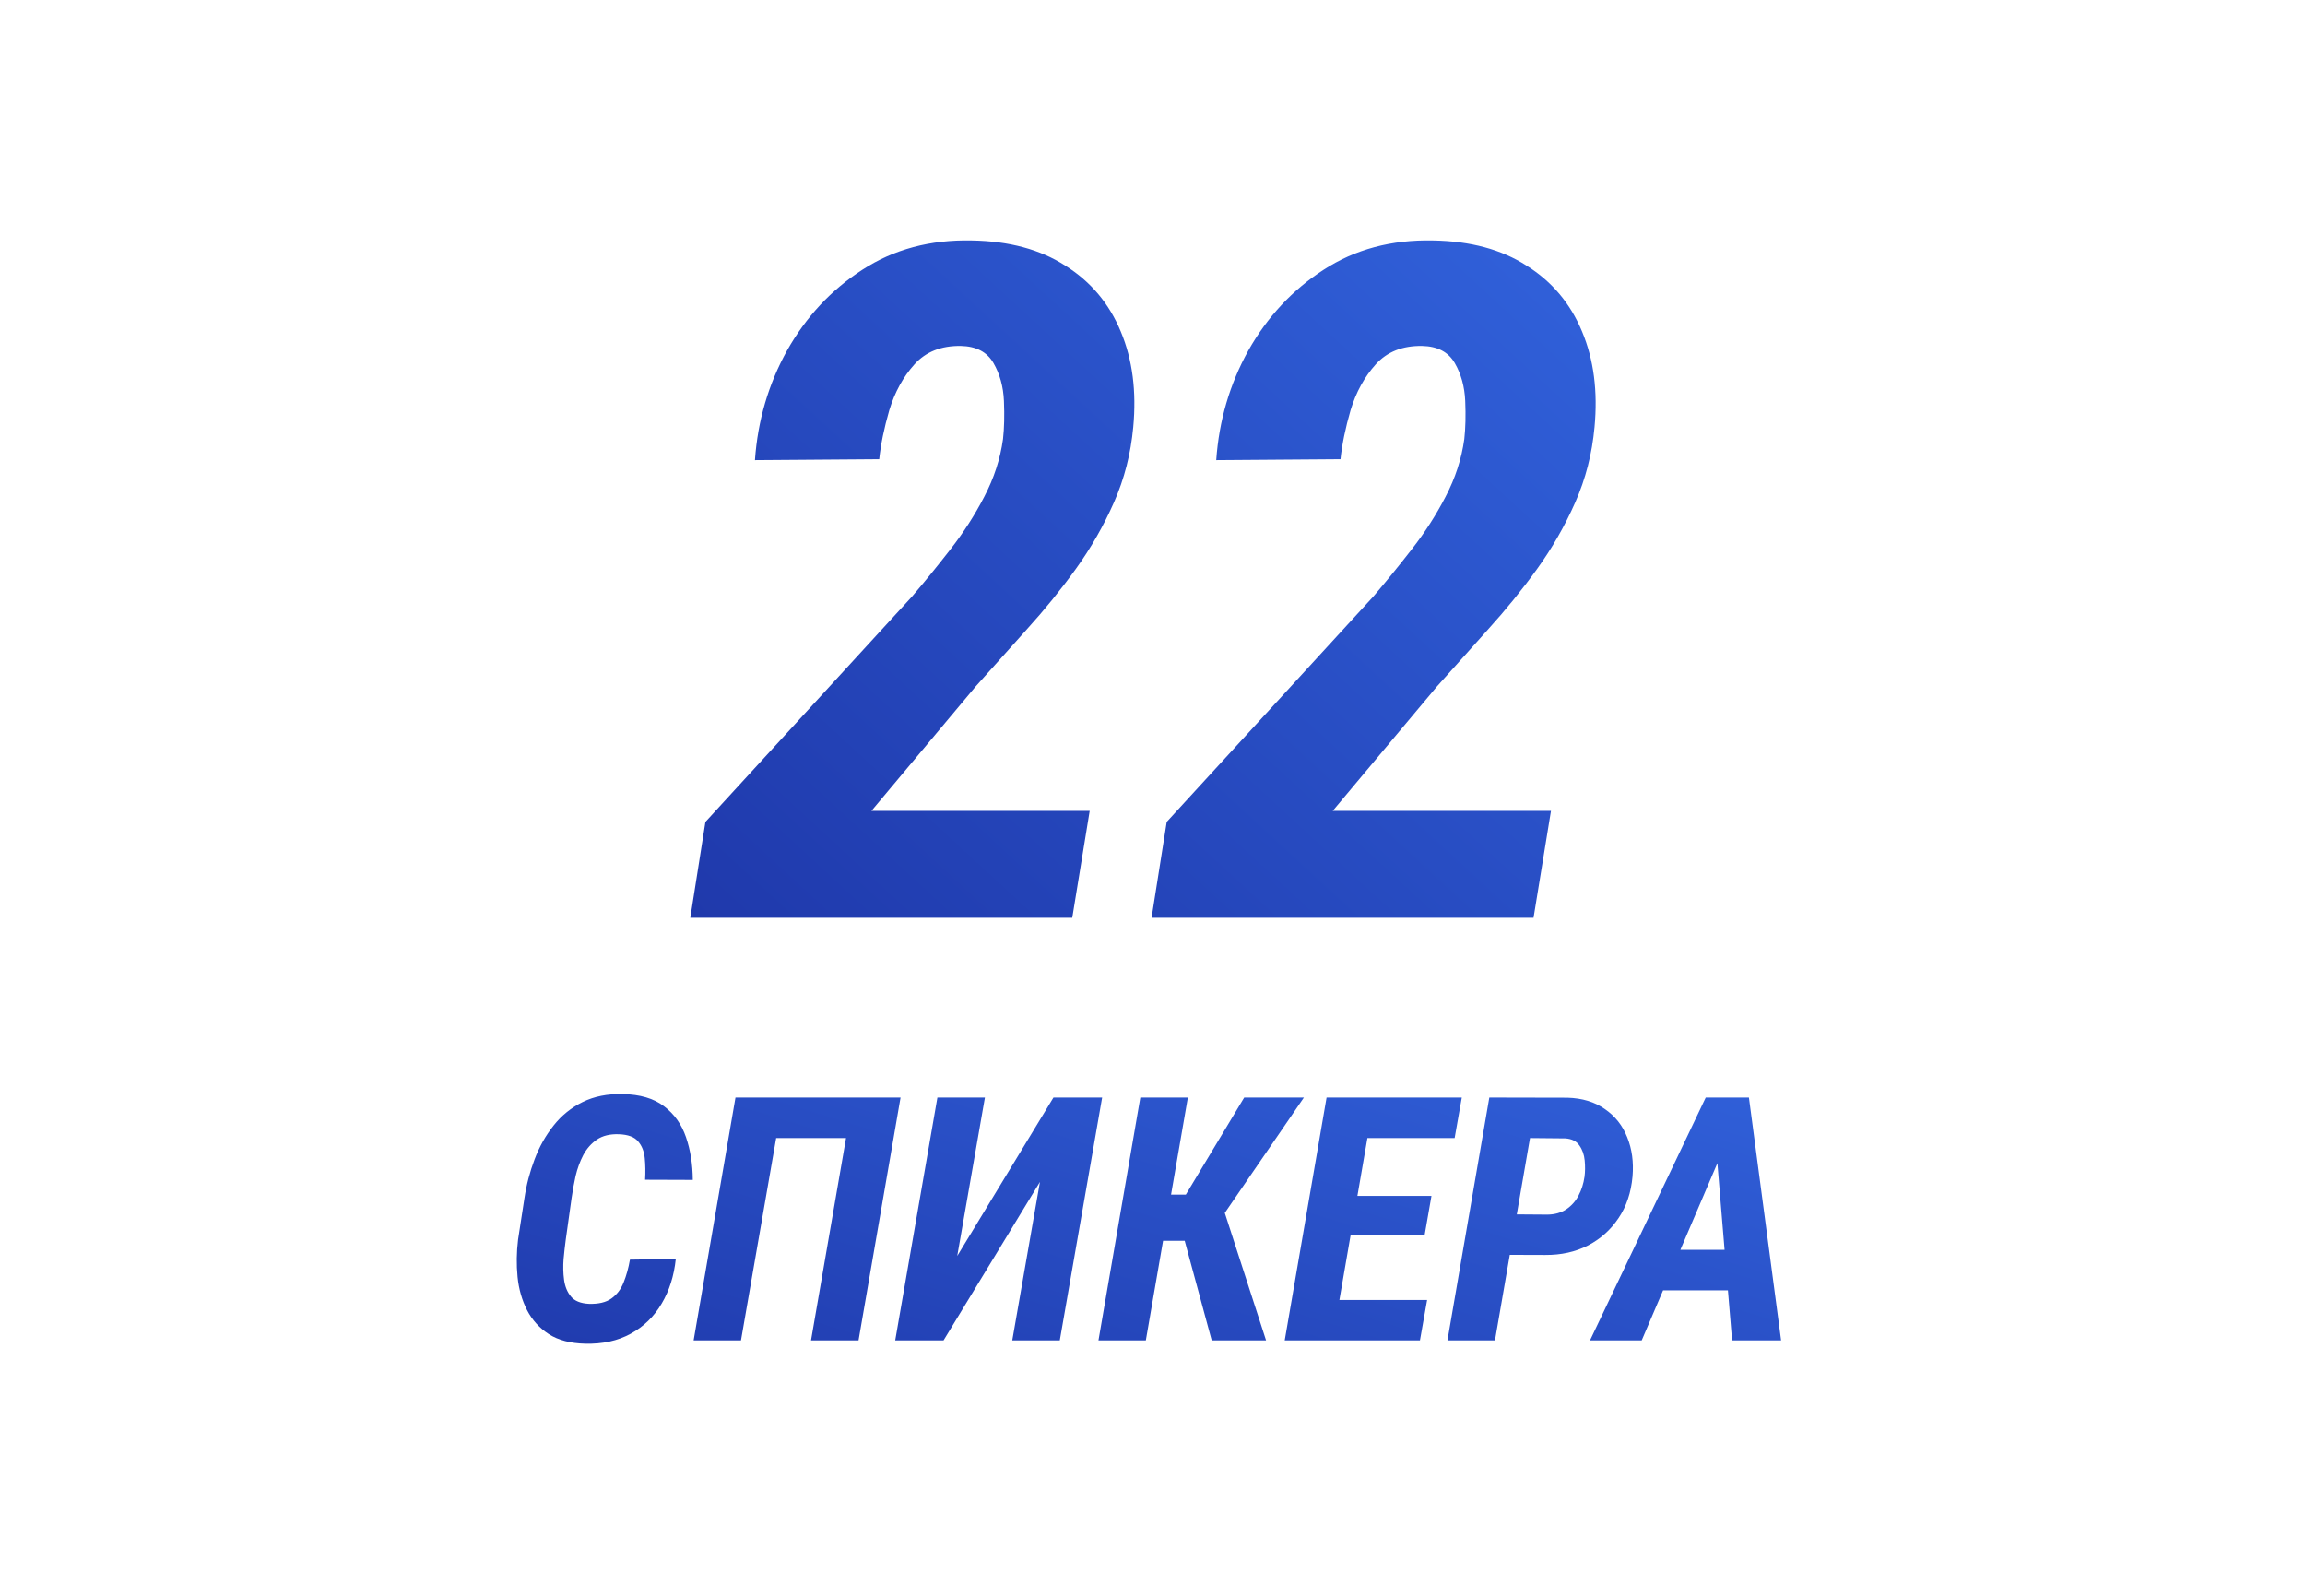 <?xml version="1.0" encoding="UTF-8"?> <svg xmlns="http://www.w3.org/2000/svg" width="540" height="374" viewBox="0 0 540 374" fill="none"> <path d="M255.283 189.971L251.201 215H161.719L165.264 192.549L213.711 139.697C216.647 136.26 219.619 132.607 222.627 128.74C225.706 124.801 228.356 120.684 230.576 116.387C232.868 112.018 234.336 107.507 234.98 102.852C235.267 100.273 235.339 97.301 235.195 93.936C235.052 90.57 234.229 87.598 232.725 85.019C231.221 82.441 228.678 81.117 225.098 81.045C220.514 80.973 216.898 82.406 214.248 85.342C211.598 88.278 209.629 91.859 208.34 96.084C207.122 100.309 206.335 104.141 205.977 107.578L176.865 107.793C177.51 98.555 180.016 89.997 184.385 82.119C188.825 74.242 194.697 67.939 202.002 63.213C209.378 58.415 217.936 56.123 227.676 56.338C236.413 56.481 243.717 58.45 249.59 62.246C255.534 65.97 259.867 71.126 262.588 77.715C265.309 84.232 266.276 91.68 265.488 100.059C264.915 106.289 263.411 112.161 260.977 117.676C258.542 123.19 255.57 128.382 252.061 133.252C248.551 138.122 244.72 142.848 240.566 147.432C236.484 152.015 232.474 156.491 228.535 160.859L204.15 189.971H255.283ZM363.35 189.971L359.268 215H269.785L273.33 192.549L321.777 139.697C324.714 136.26 327.686 132.607 330.693 128.74C333.773 124.801 336.423 120.684 338.643 116.387C340.934 112.018 342.402 107.507 343.047 102.852C343.333 100.273 343.405 97.301 343.262 93.936C343.118 90.57 342.295 87.598 340.791 85.019C339.287 82.441 336.745 81.117 333.164 81.045C328.581 80.973 324.964 82.406 322.314 85.342C319.665 88.278 317.695 91.859 316.406 96.084C315.189 100.309 314.401 104.141 314.043 107.578L284.932 107.793C285.576 98.555 288.083 89.997 292.451 82.119C296.891 74.242 302.764 67.939 310.068 63.213C317.445 58.415 326.003 56.123 335.742 56.338C344.479 56.481 351.784 58.45 357.656 62.246C363.6 65.97 367.933 71.126 370.654 77.715C373.376 84.232 374.342 91.68 373.555 100.059C372.982 106.289 371.478 112.161 369.043 117.676C366.608 123.19 363.636 128.382 360.127 133.252C356.618 138.122 352.786 142.848 348.633 147.432C344.551 152.015 340.54 156.491 336.602 160.859L312.217 189.971H363.35Z" fill="url(#paint0_linear_661_41)"></path> <path d="M147.578 295.094L158.32 294.938C157.904 298.896 156.797 302.385 155 305.406C153.229 308.427 150.82 310.771 147.773 312.438C144.753 314.104 141.185 314.885 137.07 314.781C133.633 314.703 130.807 313.961 128.594 312.555C126.38 311.122 124.674 309.247 123.477 306.93C122.279 304.586 121.536 301.995 121.25 299.156C120.964 296.292 121.003 293.375 121.367 290.406L122.852 280.758C123.32 277.607 124.115 274.56 125.234 271.617C126.354 268.648 127.839 266.005 129.688 263.688C131.536 261.344 133.802 259.508 136.484 258.18C139.193 256.852 142.318 256.227 145.859 256.305C149.948 256.383 153.177 257.333 155.547 259.156C157.943 260.953 159.661 263.362 160.703 266.383C161.745 269.404 162.279 272.75 162.305 276.422L151.133 276.383C151.237 274.612 151.211 272.932 151.055 271.344C150.898 269.729 150.378 268.414 149.492 267.398C148.633 266.357 147.135 265.797 145 265.719C142.917 265.641 141.198 266.057 139.844 266.969C138.516 267.88 137.448 269.091 136.641 270.602C135.859 272.112 135.26 273.753 134.844 275.523C134.453 277.294 134.141 279.013 133.906 280.68L132.539 290.445C132.357 291.799 132.188 293.31 132.031 294.977C131.901 296.643 131.94 298.258 132.148 299.82C132.357 301.383 132.891 302.685 133.75 303.727C134.609 304.768 136.003 305.341 137.93 305.445C140.195 305.523 141.966 305.107 143.242 304.195C144.518 303.284 145.469 302.034 146.094 300.445C146.745 298.831 147.24 297.047 147.578 295.094ZM210.977 257.125L201.133 314H190L198.203 266.617H181.836L173.594 314H162.5L172.305 257.125H210.977ZM224.258 294.234L246.797 257.125H258.203L248.281 314H237.148L243.633 276.891L221.055 314H209.727L219.609 257.125H230.742L224.258 294.234ZM278.281 257.125L268.438 314H257.344L267.148 257.125H278.281ZM305.469 257.125L282.461 290.68H269.961L270.352 279.859H277.812L291.484 257.125H305.469ZM283.867 314L276.875 288.219L285.586 279.977L296.602 314H283.867ZM334.336 304.547L332.656 314H308.672L310.273 304.547H334.336ZM321.992 257.125L312.148 314H300.977L310.781 257.125H321.992ZM335.352 280.172L333.75 289.352H312.93L314.492 280.172H335.352ZM342.461 257.125L340.781 266.617H316.836L318.516 257.125H342.461ZM361.992 294L350.039 293.961L351.719 284.469L362.539 284.547C364.258 284.521 365.729 284.104 366.953 283.297C368.177 282.464 369.128 281.396 369.805 280.094C370.508 278.766 370.977 277.294 371.211 275.68C371.367 274.482 371.38 273.206 371.25 271.852C371.12 270.497 370.703 269.326 370 268.336C369.323 267.346 368.229 266.799 366.719 266.695L358.438 266.617L350.234 314H339.102L348.906 257.125L367.227 257.164C370.69 257.268 373.607 258.154 375.977 259.82C378.372 261.461 380.117 263.661 381.211 266.422C382.331 269.182 382.747 272.242 382.461 275.602C382.122 279.378 381.029 282.633 379.18 285.367C377.357 288.102 374.974 290.237 372.031 291.773C369.089 293.284 365.742 294.026 361.992 294ZM404.336 267.828L384.609 314H372.5L399.609 257.125H407.227L404.336 267.828ZM405.781 314L401.875 266.891L402.5 257.125H409.727L417.266 314H405.781ZM409.805 292.789L408.125 302.281H383.125L384.805 292.789H409.805Z" fill="url(#paint1_linear_661_41)"></path> <defs> <linearGradient id="paint0_linear_661_41" x1="161.5" y1="240" x2="360.836" y2="23.72" gradientUnits="userSpaceOnUse"> <stop stop-color="#1E36A8"></stop> <stop offset="1" stop-color="#3264DE"></stop> </linearGradient> <linearGradient id="paint1_linear_661_41" x1="117.5" y1="334" x2="170.415" y2="162.308" gradientUnits="userSpaceOnUse"> <stop stop-color="#1E36A8"></stop> <stop offset="1" stop-color="#3264DE"></stop> </linearGradient> </defs> </svg> 
